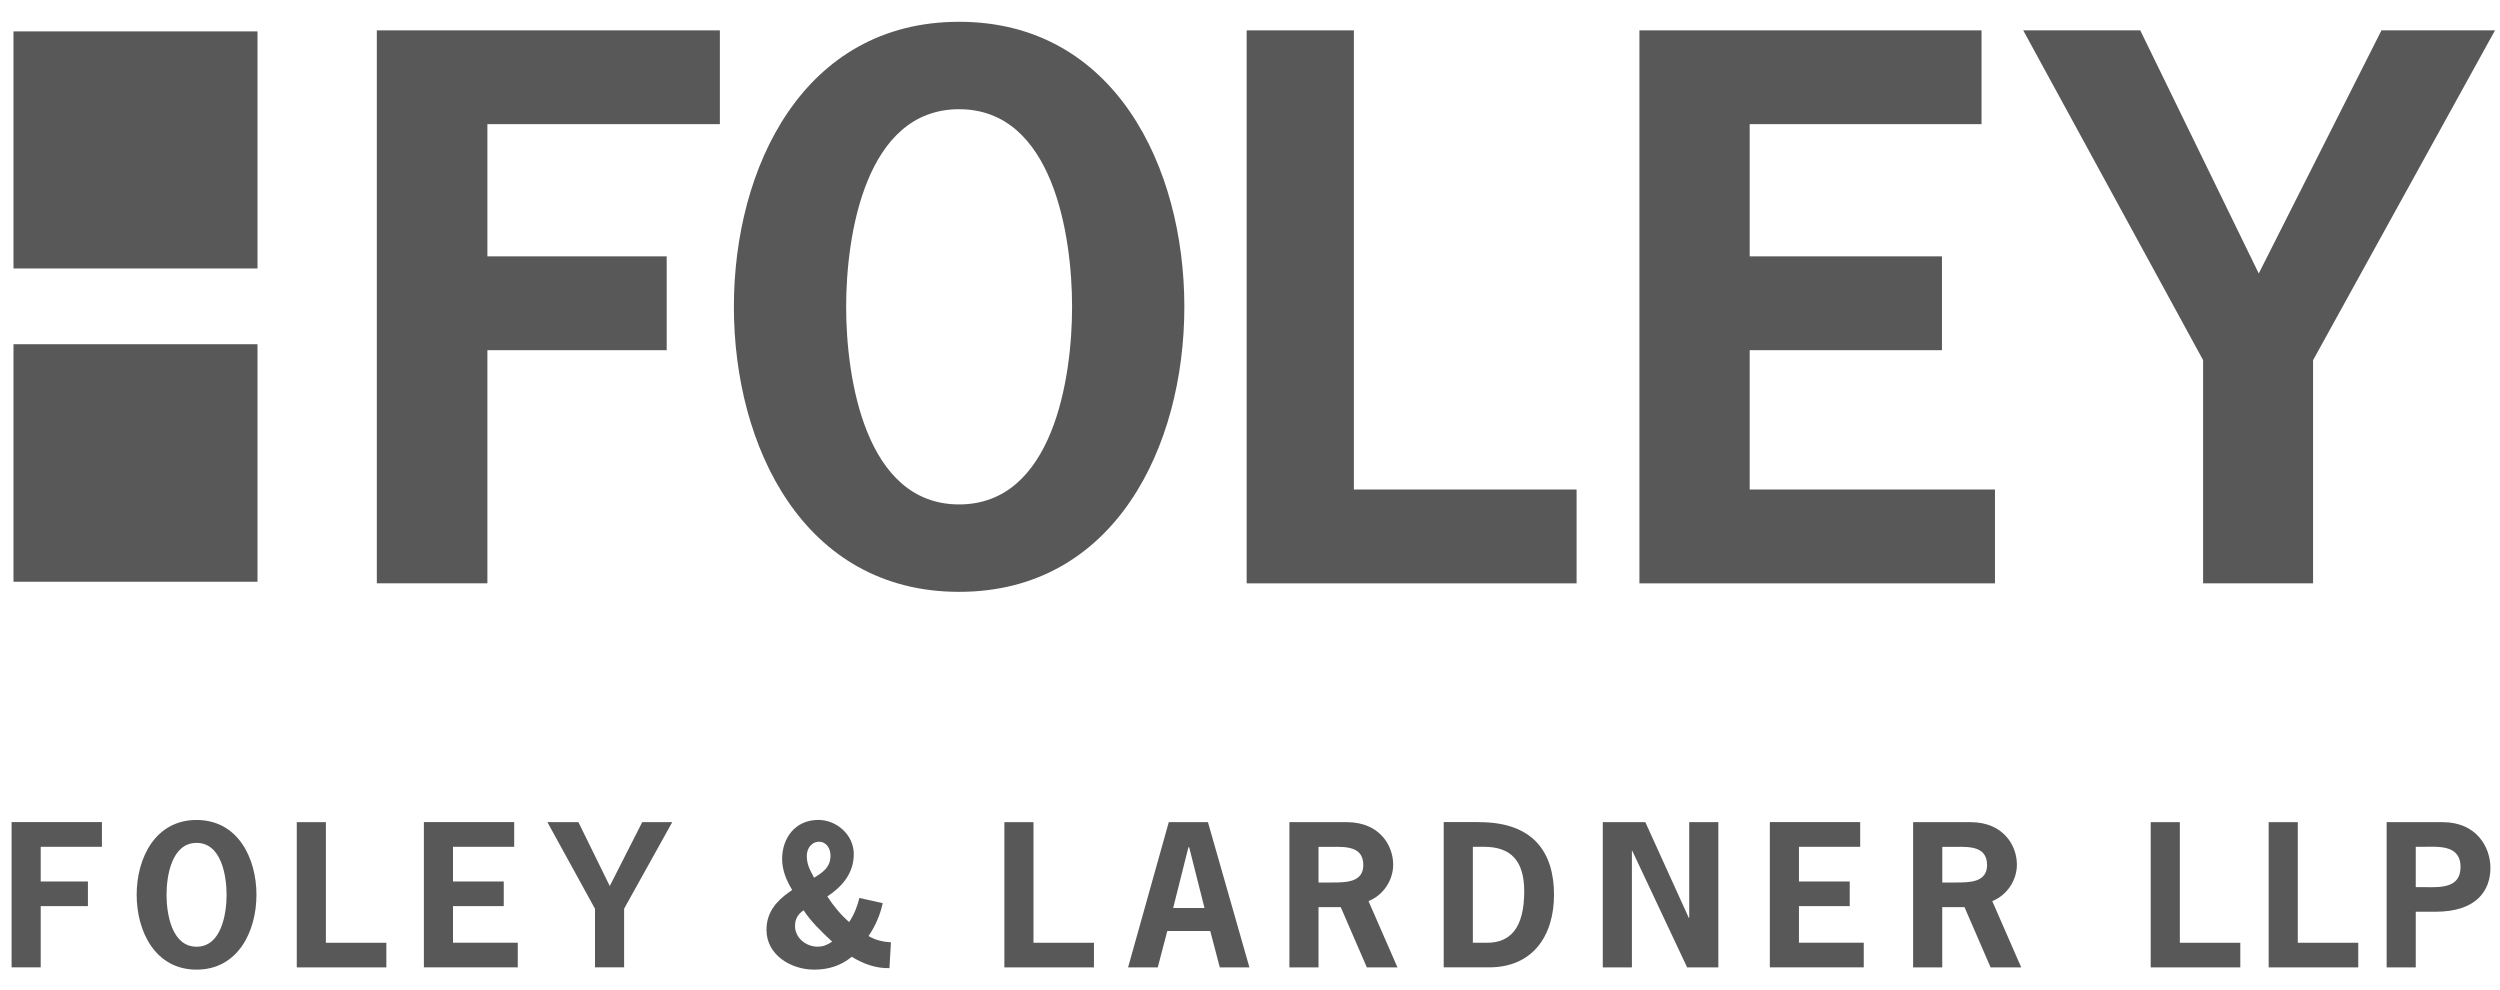 <svg width="96" height="38" viewBox="0 0 96 38" fill="none" xmlns="http://www.w3.org/2000/svg">
<path fill-rule="evenodd" clip-rule="evenodd" d="M45.479 11.782C45.479 17.132 42.811 22.727 36.83 22.727C30.849 22.727 28.181 17.132 28.181 11.782C28.181 6.432 30.847 0.837 36.83 0.837C42.813 0.837 45.479 6.432 45.479 11.782ZM32.492 11.782C32.492 14.512 33.22 19.37 36.83 19.37C40.44 19.37 41.168 14.512 41.168 11.782C41.168 9.052 40.44 4.194 36.83 4.194C33.22 4.194 32.492 9.052 32.492 11.782Z" fill="#585858"/>
<path d="M18.716 4.767H27.643V1.166H14.47V22.399H18.716V13.447H25.601V9.844H18.716V4.767Z" fill="#585858"/>
<path fill-rule="evenodd" clip-rule="evenodd" d="M30.419 34.173C30.196 33.807 30.033 33.412 30.033 32.982C30.033 32.201 30.52 31.485 31.425 31.485C32.128 31.485 32.785 32.058 32.785 32.797C32.785 33.536 32.34 34.045 31.769 34.424C32.033 34.826 32.307 35.148 32.607 35.406C32.814 35.097 32.922 34.788 33.001 34.482L33.897 34.682C33.797 35.134 33.617 35.556 33.352 35.944C33.632 36.109 33.919 36.166 34.212 36.186L34.155 37.176C33.639 37.192 33.145 37.011 32.708 36.74C32.285 37.09 31.804 37.234 31.262 37.234C30.379 37.234 29.433 36.676 29.433 35.708C29.433 35.055 29.791 34.618 30.3 34.259L30.421 34.173H30.419ZM30.858 34.954C30.644 35.103 30.529 35.284 30.529 35.556C30.529 36.021 30.953 36.352 31.396 36.352C31.619 36.352 31.775 36.279 31.956 36.158H31.954C31.517 35.756 31.116 35.355 30.858 34.954ZM31.89 32.839C31.89 32.587 31.733 32.323 31.453 32.323C31.16 32.323 30.981 32.587 30.981 32.861C30.981 33.18 31.086 33.376 31.228 33.642L31.262 33.705C31.647 33.469 31.892 33.282 31.892 32.839H31.89Z" fill="#585858"/>
<path fill-rule="evenodd" clip-rule="evenodd" d="M9.848 34.36C9.848 35.765 9.138 37.234 7.548 37.234C5.958 37.234 5.248 35.765 5.248 34.36C5.248 32.956 5.958 31.487 7.548 31.487C9.138 31.487 9.848 32.956 9.848 34.36ZM6.395 34.36C6.395 35.077 6.589 36.354 7.548 36.354C8.507 36.354 8.701 35.077 8.701 34.36C8.701 33.644 8.507 32.367 7.548 32.367C6.589 32.367 6.395 33.644 6.395 34.36Z" fill="#585858"/>
<path d="M3.914 32.517H1.563V33.849H3.376V34.795H1.563V37.146H0.445V31.568H3.914V32.517Z" fill="#585858"/>
<path d="M14.836 36.202H12.514V31.571H11.396V37.148H14.836V36.202Z" fill="#585858"/>
<path d="M19.745 32.517H17.395V33.849H19.344V34.795H17.395V36.2H19.882V37.146H16.277V31.568H19.745V32.517Z" fill="#585858"/>
<path d="M23.966 37.146V34.897H23.964L25.814 31.571H24.661L23.415 34.023L22.211 31.571H21.02L22.848 34.897V37.146H23.966Z" fill="#585858"/>
<path d="M42.008 36.202H39.686V31.571H38.568V37.148H42.008V36.202Z" fill="#585858"/>
<path fill-rule="evenodd" clip-rule="evenodd" d="M47.978 37.148H46.84L46.474 35.75H44.824L44.458 37.148H43.318L44.881 31.571H46.385L47.978 37.148ZM45.664 32.533H45.636L45.049 34.868H46.253L45.664 32.533Z" fill="#585858"/>
<path fill-rule="evenodd" clip-rule="evenodd" d="M53.498 33.199C53.498 32.488 52.997 31.571 51.713 31.571H49.513V37.148H50.631V34.833H51.484L52.487 37.148H53.663L52.551 34.603C53.118 34.374 53.498 33.807 53.498 33.199ZM51.174 33.887L51.118 33.887V33.889H50.631V32.519H51.045C51.085 32.519 51.126 32.519 51.168 32.519C51.703 32.514 52.351 32.509 52.351 33.221C52.351 33.889 51.66 33.888 51.174 33.887Z" fill="#585858"/>
<path fill-rule="evenodd" clip-rule="evenodd" d="M56.801 31.571C58.922 31.571 59.674 32.775 59.674 34.358C59.674 35.941 58.85 37.146 57.187 37.146H55.438V31.568H56.799L56.801 31.571ZM57.103 36.202C57.992 36.202 58.53 35.642 58.53 34.23C58.53 33.061 58.027 32.517 56.982 32.517H56.558V36.202H57.103Z" fill="#585858"/>
<path d="M64.85 35.247L63.181 31.571H61.547V37.148H62.665V32.669H62.678L64.786 37.148H65.984V31.571H64.866V35.247H64.85Z" fill="#585858"/>
<path d="M71.431 32.517H69.08V33.849H71.029V34.795H69.08V36.2H71.568V37.146H67.962V31.568H71.431V32.517Z" fill="#585858"/>
<path fill-rule="evenodd" clip-rule="evenodd" d="M77.449 33.199C77.449 32.488 76.948 31.571 75.665 31.571H73.464V37.148H74.582V34.833H75.436L76.439 37.148H77.615L76.503 34.603C77.07 34.374 77.449 33.807 77.449 33.199ZM75.126 33.887L75.07 33.887L75.072 33.889H74.584V32.519H74.999C75.039 32.519 75.08 32.519 75.121 32.519C75.655 32.514 76.303 32.509 76.303 33.221C76.303 33.889 75.612 33.888 75.126 33.887Z" fill="#585858"/>
<path d="M83.706 36.202H86.028V37.148H82.587V31.571H83.706V36.202Z" fill="#585858"/>
<path d="M90.557 36.202H88.235V31.571H87.117V37.148H90.557V36.202Z" fill="#585858"/>
<path fill-rule="evenodd" clip-rule="evenodd" d="M93.797 31.571C95.094 31.571 95.632 32.524 95.632 33.326C95.632 34.171 95.129 35.011 93.517 35.011H92.765V37.148H91.647V31.571H93.797ZM92.994 34.065C93.05 34.065 93.108 34.066 93.168 34.067C93.757 34.076 94.485 34.086 94.485 33.291C94.485 32.496 93.757 32.507 93.168 32.515C93.139 32.516 93.11 32.516 93.081 32.517C93.052 32.517 93.023 32.517 92.994 32.517H92.765V34.065H92.994Z" fill="#585858"/>
<path d="M60.541 18.797H51.989V1.166H47.872V22.401H60.541V18.797Z" fill="#585858"/>
<path d="M76.091 4.767H67.188V9.844H74.571V13.447H67.188V18.797H76.607V22.401H62.954V1.166H76.091V4.767Z" fill="#585858"/>
<path d="M88.822 22.399V13.831L95.808 1.166H91.448L86.736 10.501L82.186 1.166H77.692L84.599 13.829V22.399H88.822Z" fill="#585858"/>
<path d="M9.888 1.206H0.518V10.309H9.888V1.206Z" fill="#585858"/>
<path d="M0.518 13.218H9.888V22.339H0.518V13.218Z" fill="#585858"/>
</svg>
